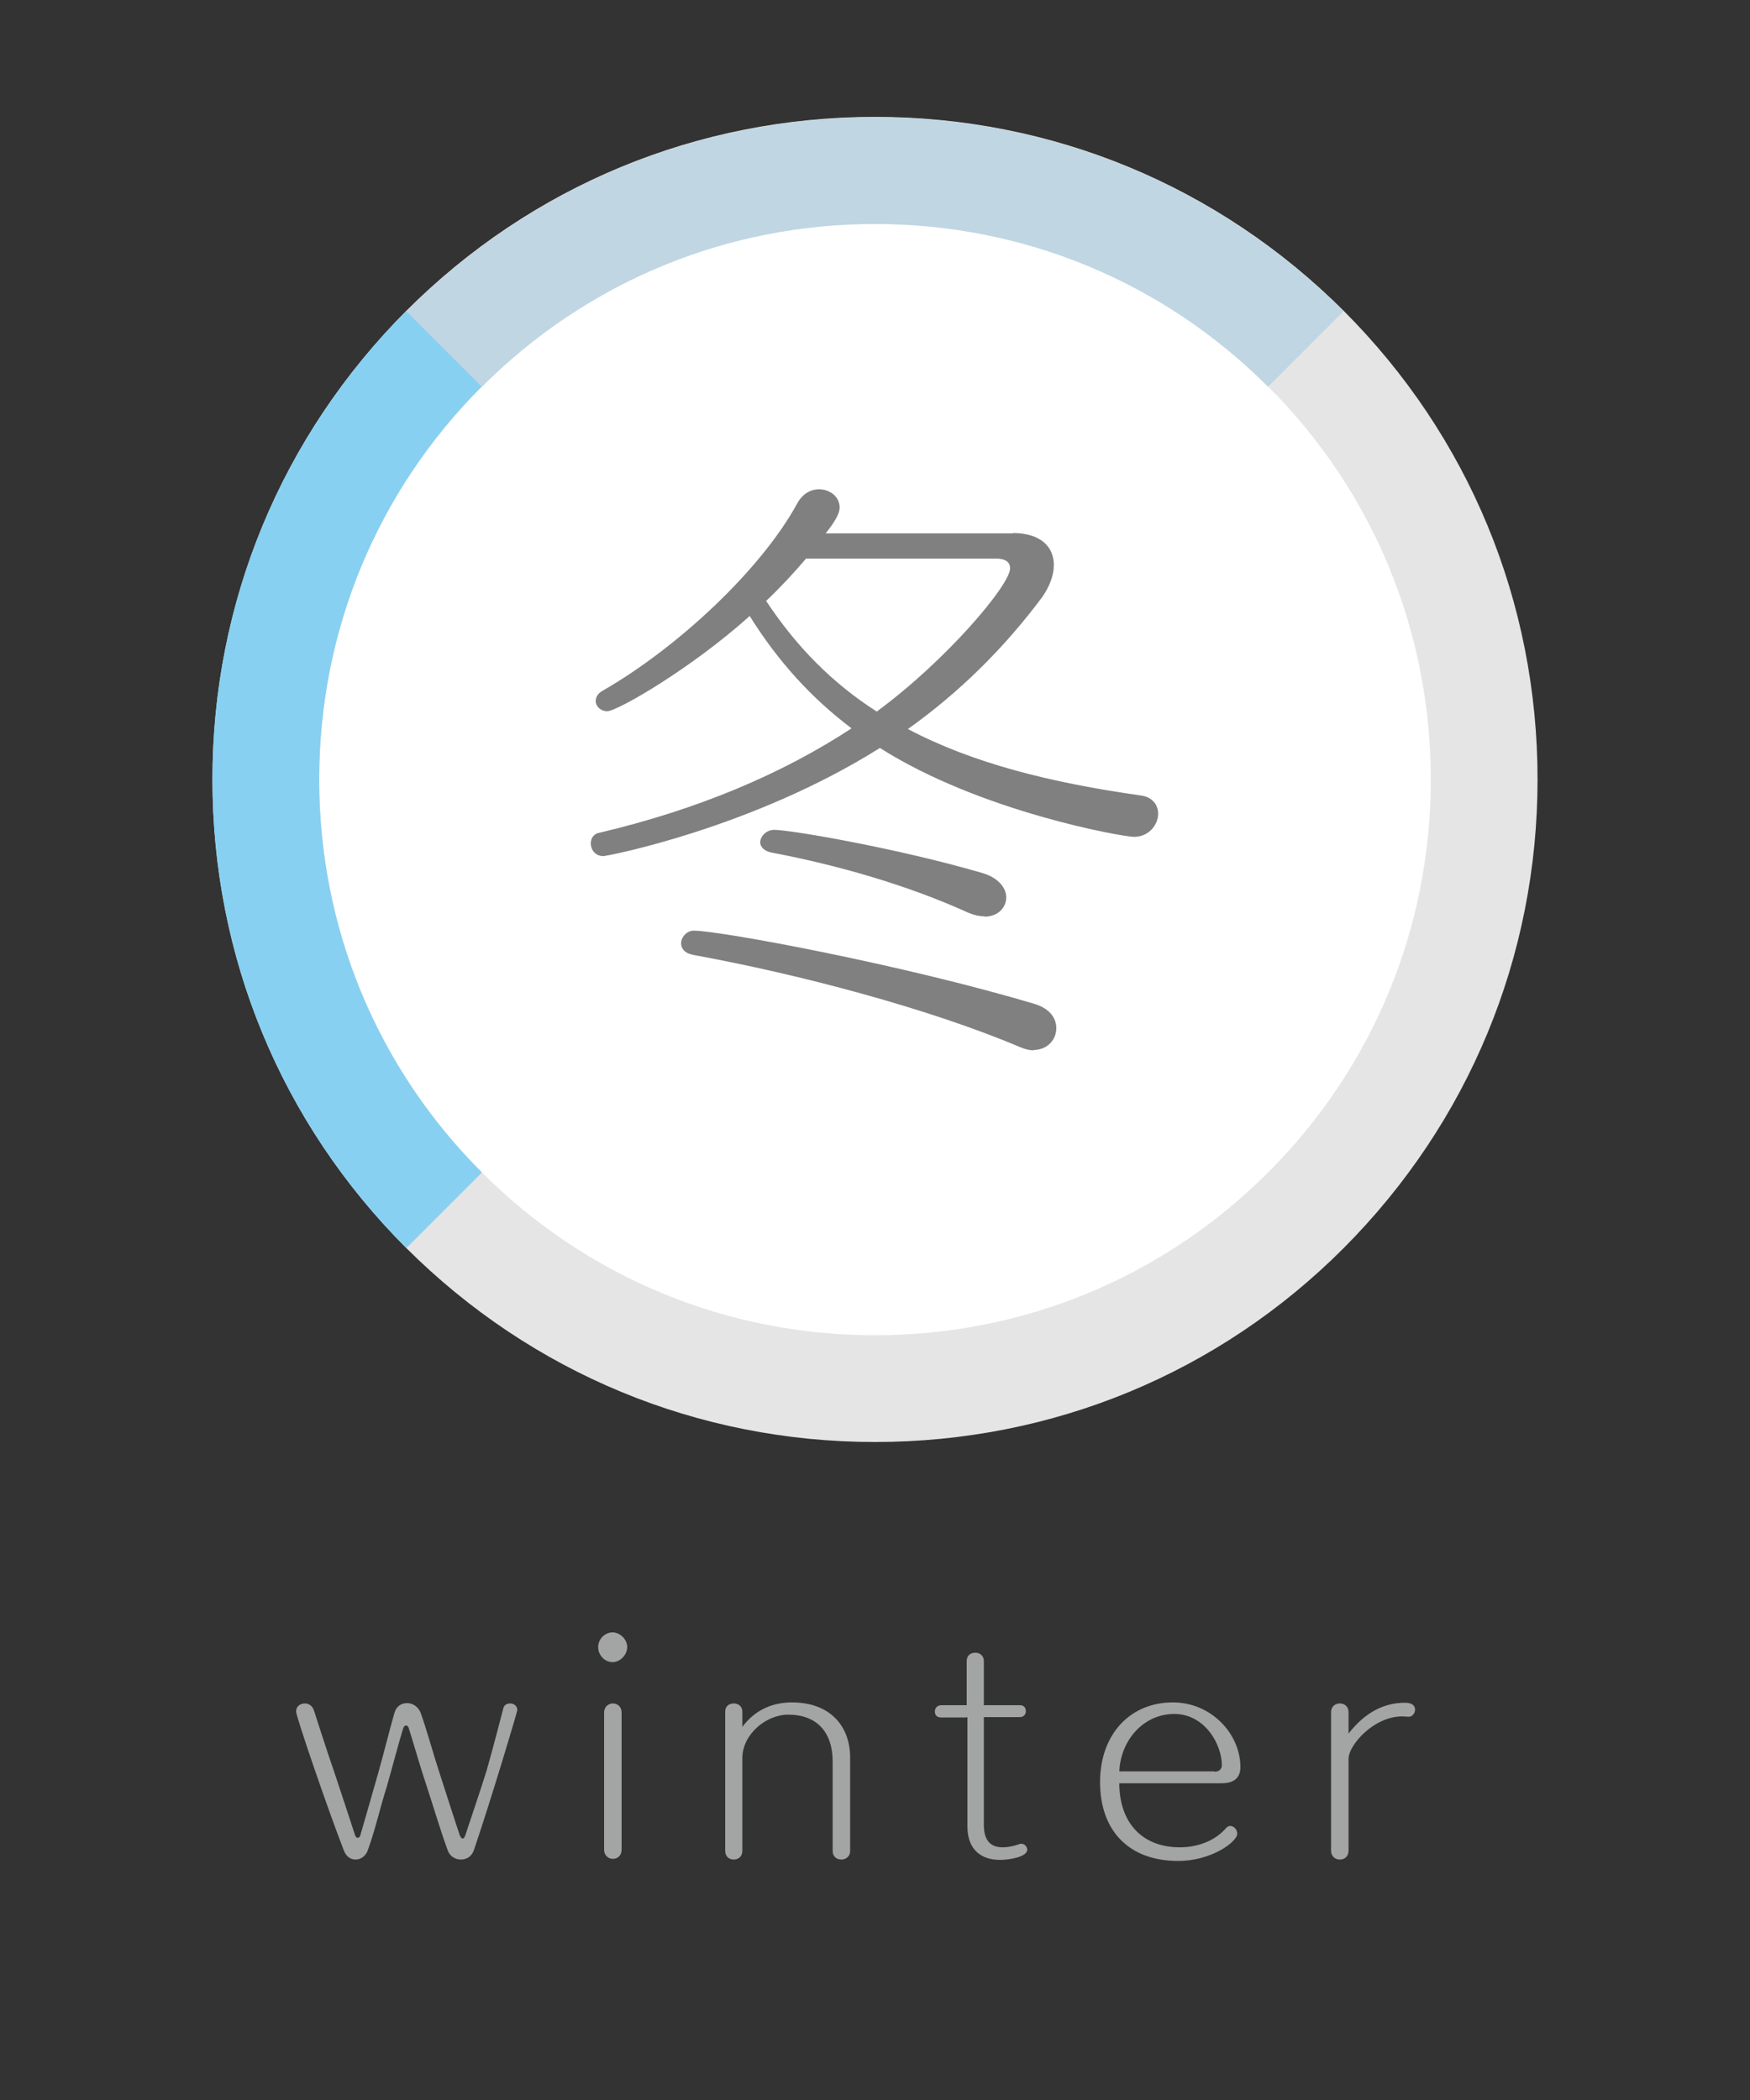 <?xml version="1.0" encoding="UTF-8"?>
<svg id="_レイヤー_1" data-name="レイヤー 1" xmlns="http://www.w3.org/2000/svg" viewBox="0 0 50 60">
  <rect x="0" y="0" width="50" height="60" fill="#333333" stroke="none"/>
  <defs>
    <style>
      .cls-1 {
        fill: #fff;
      }

      .cls-2 {
        fill: #e5e5e6;
      }

      .cls-3 {
        fill: #c0d6e2;
      }

      .cls-4 {
        fill: #88d0f1;
      }

      .cls-5 {
        fill: #a3a4a4;
      }

      .cls-6 {
        fill: #808081;
      }
    </style>
  </defs>
  <g>
    <path class="cls-5" d="M9.58,50.72c.17,.52,.42,1.26,.56,1.7,.02,.06,.05,.09,.08,.09s.07-.03,.08-.09c.13-.45,.35-1.21,.5-1.74,.17-.6,.32-1.22,.47-1.74,.05-.19,.2-.28,.36-.28s.32,.1,.39,.28c.2,.57,.33,1.08,.52,1.66,.18,.56,.43,1.34,.59,1.82,.03,.08,.06,.11,.09,.11s.06-.04,.08-.11c.15-.45,.42-1.25,.6-1.82,.2-.7,.48-1.79,.48-1.79,.02-.1,.11-.14,.2-.14,.1,0,.2,.07,.2,.19,0,.05-.75,2.56-1.24,4-.06,.18-.21,.27-.37,.27s-.32-.09-.38-.27c-.2-.54-.39-1.19-.6-1.83-.17-.5-.37-1.21-.51-1.65-.01-.04-.04-.08-.08-.08-.03,0-.06,.02-.08,.08-.14,.45-.32,1.15-.47,1.67-.2,.63-.32,1.2-.54,1.81-.06,.17-.2,.27-.35,.27-.14,0-.27-.08-.34-.27-.44-1.13-1.36-3.81-1.36-3.96s.12-.23,.25-.23c.11,0,.21,.06,.26,.2,0,0,.36,1.13,.61,1.85Z"/>
    <path class="cls-5" d="M17.09,47.06c0-.23,.19-.42,.41-.42s.42,.2,.42,.42-.2,.43-.42,.43-.41-.2-.41-.43Zm.17,1.87c0-.17,.13-.26,.25-.26,.13,0,.25,.09,.25,.26v3.92c0,.17-.12,.26-.25,.26-.12,0-.25-.09-.25-.26v-3.92Z"/>
    <path class="cls-5" d="M23.79,50.33c0-.86-.47-1.34-1.27-1.34-.64,0-1.31,.57-1.31,1.24v2.65c0,.17-.12,.25-.25,.25-.12,0-.24-.08-.24-.25v-3.98c0-.16,.12-.23,.25-.23,.12,0,.24,.08,.24,.23v.44c.37-.5,.88-.7,1.42-.7,1.06,0,1.66,.65,1.66,1.58v2.66c0,.17-.13,.25-.25,.25-.13,0-.25-.08-.25-.25v-2.55Z"/>
    <path class="cls-5" d="M27.61,49.07h-.73c-.12,0-.17-.08-.17-.17,0-.09,.06-.18,.19-.18h.72v-1.26c0-.17,.12-.24,.25-.24,.12,0,.24,.08,.24,.24v1.26h1.03c.12,0,.17,.08,.17,.17,0,.08-.05,.17-.17,.17h-1.03v3.08c0,.5,.24,.64,.54,.64,.16,0,.34-.04,.5-.1,.01,0,.02,0,.04,0,.08,0,.16,.08,.16,.17,0,.2-.5,.29-.78,.29-.49,0-.93-.25-.93-.96v-3.12Z"/>
    <path class="cls-5" d="M31.98,50.95c0,1.09,.62,1.83,1.73,1.83,.47,0,.99-.16,1.33-.56,.04-.04,.08-.05,.11-.05,.1,0,.2,.1,.2,.22,0,.23-.73,.78-1.69,.78-1.42,0-2.23-.88-2.23-2.25s.86-2.28,2.08-2.28c1.1,0,1.93,.9,1.93,1.85,0,.29-.17,.46-.53,.46h-2.94Zm2.72-.33c.16,0,.21-.1,.21-.19,0-.58-.48-1.46-1.36-1.46s-1.53,.75-1.57,1.64h2.71Z"/>
    <path class="cls-5" d="M38.03,48.92c0-.17,.13-.25,.25-.25,.13,0,.25,.08,.25,.25v.61c.49-.63,1.04-.88,1.61-.88,.28,0,.29,.15,.29,.2,0,.1-.08,.2-.18,.2h-.02c-.06,0-.11-.01-.17-.01-.81,0-1.53,.82-1.53,1.21v2.62c0,.18-.12,.26-.25,.26-.12,0-.25-.08-.25-.26v-3.93Z"/>
  </g>
  <g>
    <g>
      <g>
        <circle class="cls-1" cx="25" cy="22.27" r="17.4"/>
        <path class="cls-2" d="M25,41.2c-5.06,0-9.81-1.97-13.39-5.54-3.58-3.58-5.54-8.33-5.54-13.39s1.97-9.81,5.54-13.39c3.58-3.58,8.33-5.54,13.39-5.54s9.81,1.97,13.39,5.54h0c3.58,3.58,5.54,8.33,5.54,13.39s-1.97,9.81-5.54,13.39-8.33,5.54-13.39,5.54Zm0-34.81c-4.24,0-8.23,1.65-11.23,4.65-3,3-4.65,6.99-4.65,11.23s1.65,8.23,4.65,11.23c3,3,6.99,4.65,11.23,4.65s8.23-1.65,11.23-4.65,4.65-6.99,4.65-11.23-1.65-8.23-4.65-11.23h0c-3-3-6.99-4.65-11.23-4.65Z"/>
      </g>
      <path class="cls-6" d="M28.94,15.23c.81,0,1.17,.41,1.17,.91,0,.29-.12,.62-.34,.93-1.1,1.47-2.36,2.71-3.83,3.76,1.84,.97,4.05,1.53,6.67,1.9,.33,.05,.48,.28,.48,.52,0,.31-.26,.66-.69,.66-.31,0-4.38-.71-7.26-2.54-3.64,2.29-7.79,3.09-7.9,3.09-.24,0-.36-.19-.36-.36,0-.14,.07-.28,.26-.31,2.79-.66,5.19-1.67,7.19-2.98-1.14-.86-2.1-1.91-2.91-3.21-1.67,1.5-3.78,2.72-4.07,2.72-.19,0-.33-.14-.33-.29,0-.1,.05-.21,.19-.29,2.16-1.24,4.54-3.47,5.57-5.36,.16-.29,.4-.4,.62-.4,.31,0,.59,.21,.59,.52,0,.19-.17,.45-.4,.74h5.35Zm.59,14.78c-.1,0-.24-.03-.38-.09-2.59-1.1-6.33-2.09-9.36-2.64-.24-.05-.33-.19-.33-.33,0-.17,.16-.36,.36-.36,.76,0,6.02,.98,9.76,2.1,.43,.14,.6,.41,.6,.69,0,.31-.24,.62-.66,.62Zm-1.41-3.83c-.14,0-.28-.03-.45-.1-1.71-.78-3.72-1.36-5.62-1.72-.22-.04-.33-.17-.33-.29,0-.17,.17-.36,.4-.36,.47,0,3.55,.53,5.97,1.24,.45,.14,.66,.43,.66,.69,0,.29-.24,.55-.62,.55Zm-5.09-10.22c-.35,.41-.72,.81-1.14,1.21,.88,1.33,1.91,2.36,3.16,3.16,2-1.47,3.81-3.62,3.81-4.09,0-.17-.12-.28-.4-.28h-5.43Z"/>
      <path class="cls-4" d="M11.61,35.66c-3.58-3.58-5.54-8.33-5.54-13.39s1.97-9.81,5.54-13.39l2.16,2.16c-3,3-4.65,6.99-4.65,11.23s1.65,8.23,4.65,11.23l-2.16,2.16Z"/>
    </g>
    <path class="cls-3" d="M36.23,11.05c-3-3-6.99-4.65-11.23-4.65s-8.23,1.65-11.23,4.65l-2.16-2.16c3.58-3.58,8.33-5.54,13.39-5.54s9.81,1.97,13.39,5.54l-2.16,2.16Z"/>
  </g>
</svg>